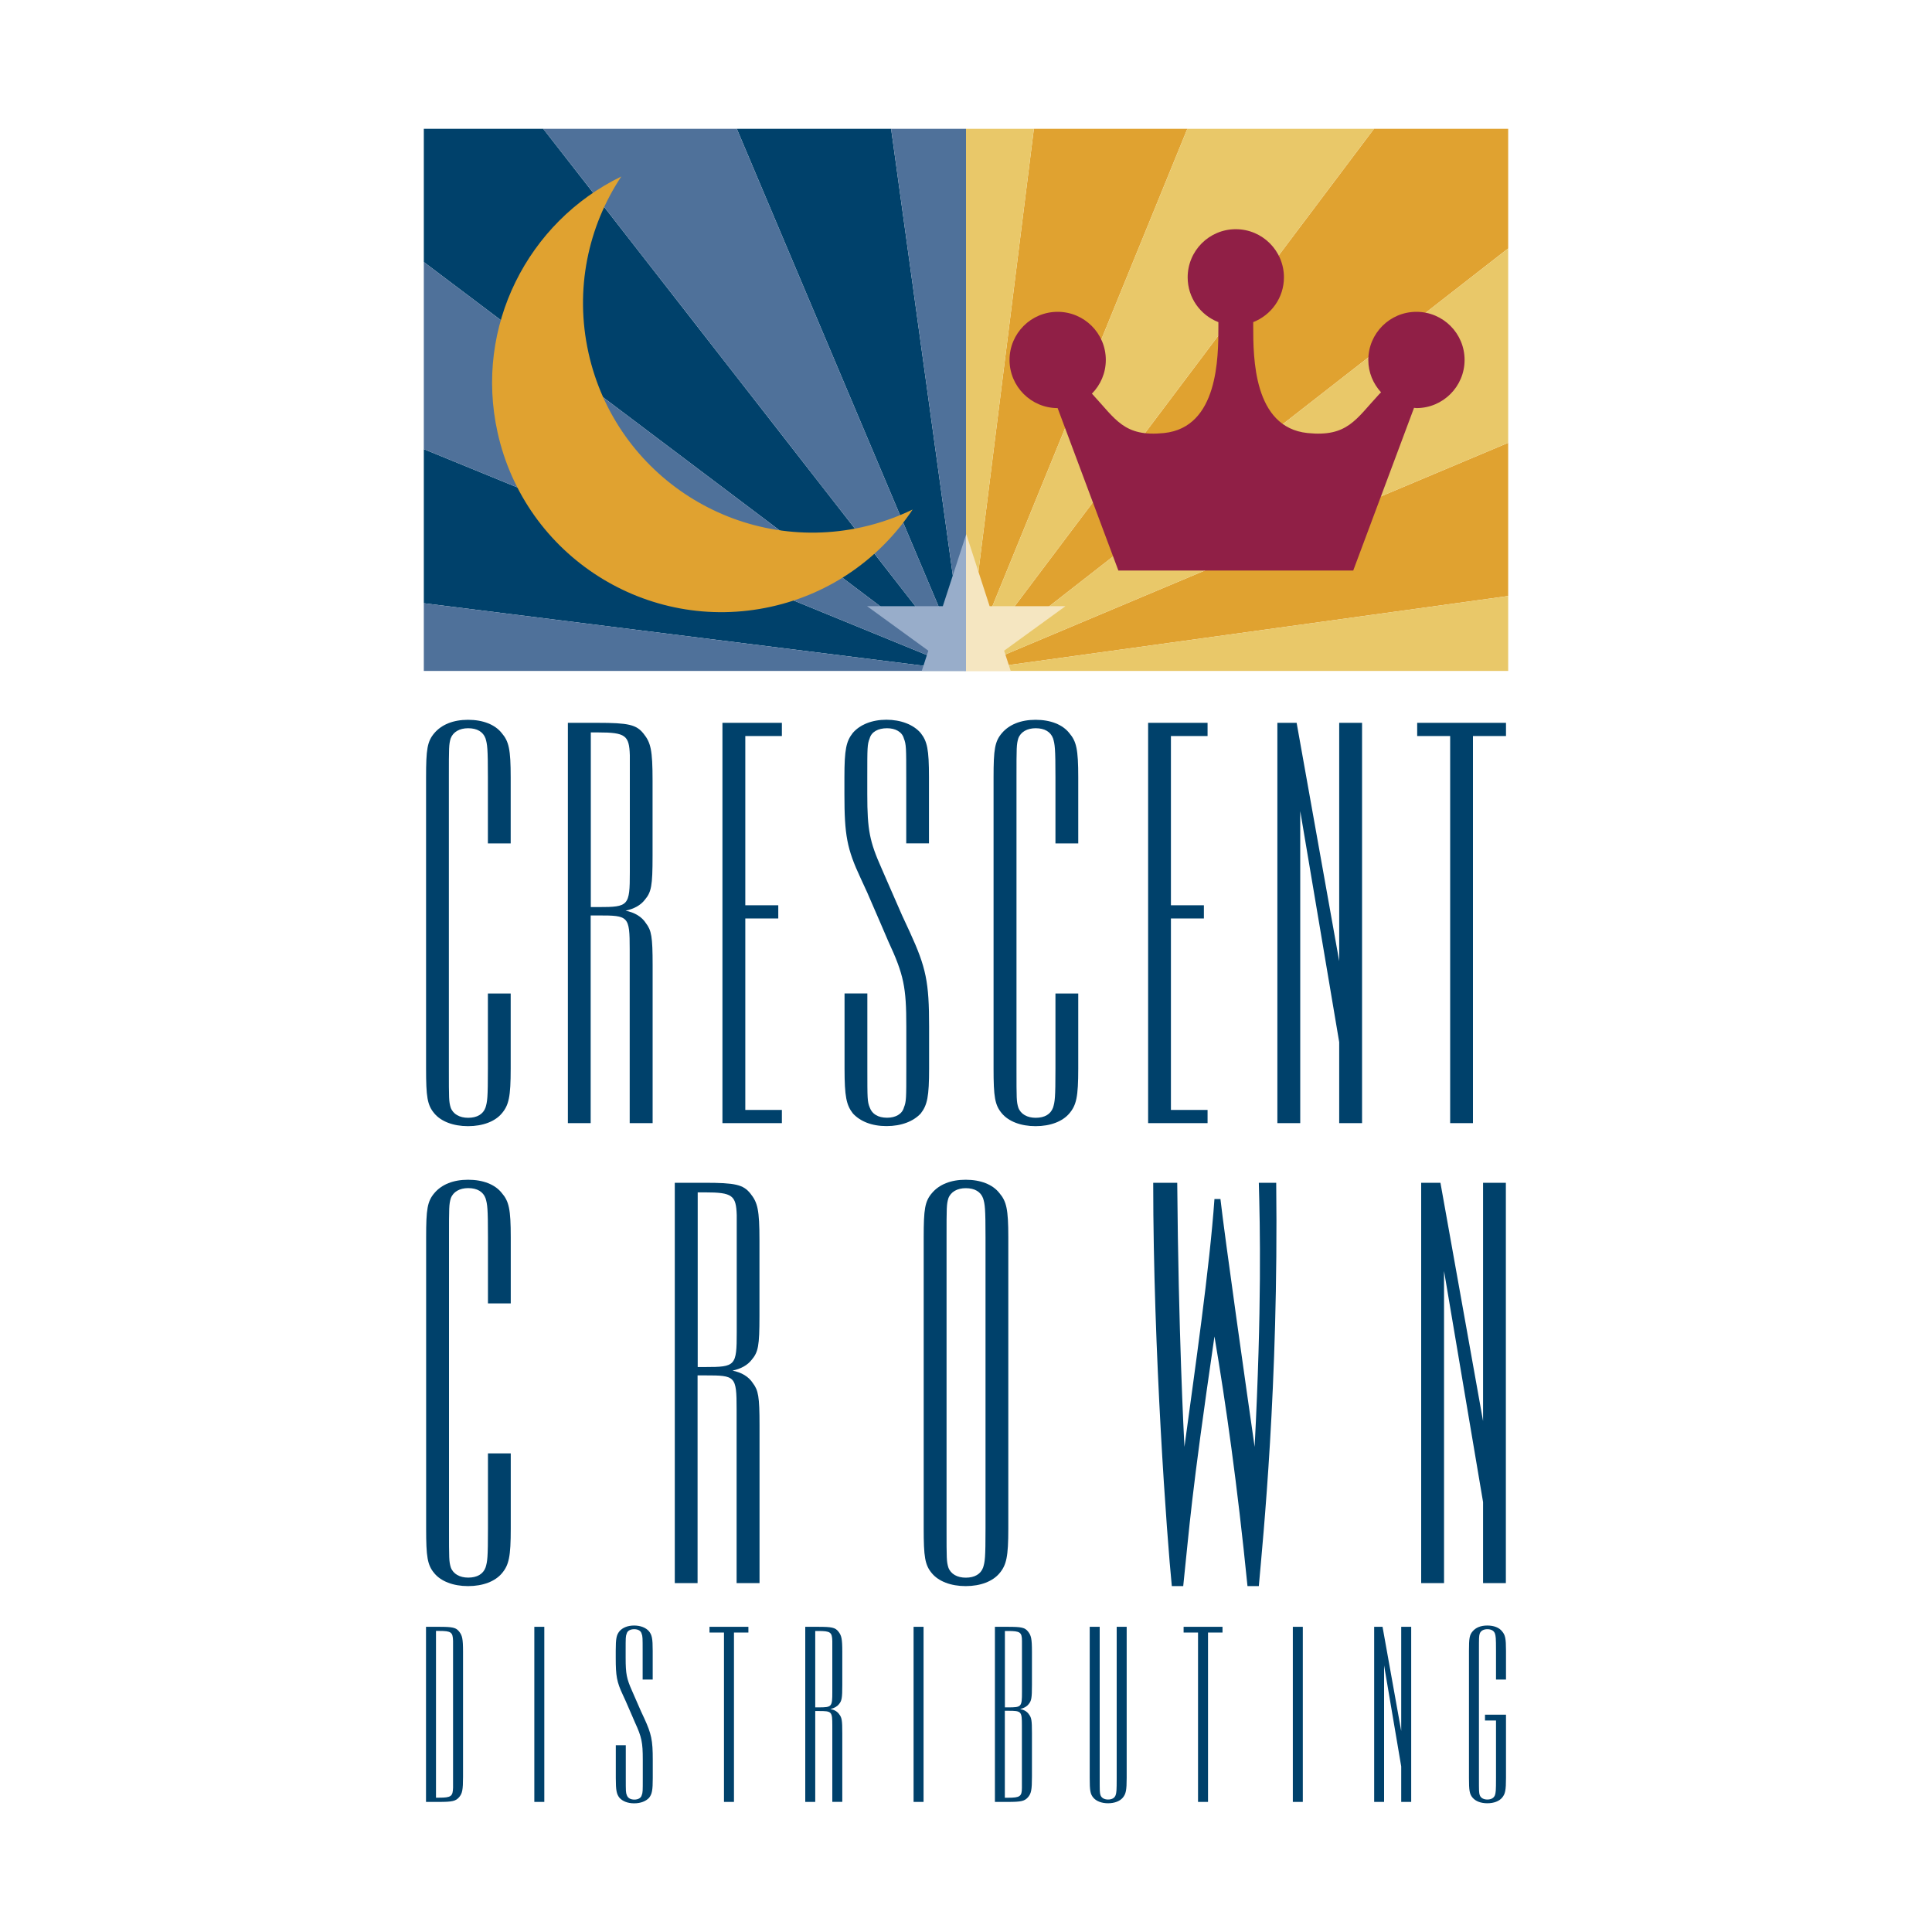 <?xml version="1.0" encoding="UTF-8"?>
<svg id="Page_1" data-name="Page 1" xmlns="http://www.w3.org/2000/svg" viewBox="0 0 300 300">
  <defs>
    <style>
      .cls-1 {
        fill: #e9c869;
      }

      .cls-1, .cls-2, .cls-3, .cls-4, .cls-5, .cls-6, .cls-7 {
        fill-rule: evenodd;
      }

      .cls-2 {
        fill: #e0a230;
      }

      .cls-3 {
        fill: #4f719a;
      }

      .cls-4 {
        fill: #f5e6c1;
      }

      .cls-5 {
        fill: #98adca;
      }

      .cls-6 {
        fill: #901f46;
      }

      .cls-7 {
        fill: #00416b;
      }
    </style>
  </defs>
  <g id="Moon_Crown-2" data-name="Moon/Crown">
    <g>
      <g>
        <g>
          <path class="cls-7" d="M67.7,279.14v-25.89h.49c1.88,0,2.12.2,2.16,1.55v22.79c-.04,1.34-.29,1.55-2.16,1.55h-.49ZM66.15,279.8h2c2.08,0,2.61-.12,3.14-.73.49-.58.61-1.1.61-3.18v-19.37c0-2.08-.12-2.56-.61-3.18-.49-.62-1.02-.73-3.14-.73h-2v27.19h0Z"/>
          <polygon class="cls-7" points="84.52 252.61 84.52 279.8 82.97 279.8 82.97 252.61 84.52 252.61 84.52 252.61"/>
          <path class="cls-7" d="M99.79,260.8v-4.48c0-2,0-2.24-.16-2.65-.12-.45-.57-.69-1.14-.69-.61,0-1.06.24-1.18.69-.16.41-.16.61-.16,2.65v1.14c0,2.45.16,3.22.98,5.06l.41.94.98,2.24.53,1.14c1.1,2.4,1.31,3.39,1.31,6.4v2.86c0,1.91-.12,2.48-.57,3.06-.49.53-1.3.86-2.32.86s-1.8-.33-2.28-.86c-.45-.57-.57-1.14-.57-3.06v-5.1h1.55v5.1c0,2.08,0,2.24.16,2.65.16.45.57.69,1.18.69.57,0,1.02-.24,1.14-.69.16-.41.16-.61.16-2.65v-2.86c0-2.65-.16-3.5-1.22-5.79l-.49-1.14-.94-2.16-.45-.98c-.94-2-1.1-2.93-1.1-5.71v-1.14c0-1.92.12-2.44.57-3.01.49-.58,1.31-.9,2.28-.9s1.83.32,2.32.9c.45.57.57,1.1.57,3.01v4.48h-1.55Z"/>
          <polygon class="cls-7" points="116.21 253.5 113.97 253.5 113.97 279.8 112.42 279.8 112.42 253.5 110.17 253.5 110.17 252.61 116.21 252.61 116.21 253.5 116.21 253.5"/>
          <path class="cls-7" d="M126.59,265.12v-11.86h.49c1.88,0,2.12.2,2.16,1.55v7.95c0,2.28-.08,2.36-2.12,2.36h-.53ZM130.79,279.8v-10.72c0-1.96-.08-2.36-.45-2.85-.29-.45-.77-.73-1.39-.86.57-.12,1.02-.37,1.31-.73.45-.53.53-.94.53-2.98v-5.14c0-2.08-.12-2.56-.61-3.18-.49-.62-1.02-.73-3.14-.73h-2v27.19h1.55v-14.11h.53c2.04,0,2.12.04,2.12,2.28v11.82h1.55Z"/>
          <polygon class="cls-7" points="143.41 252.61 143.41 279.8 141.86 279.8 141.86 252.61 143.41 252.61 143.41 252.61"/>
          <path class="cls-7" d="M156.03,265.65h.53c2.04,0,2.12.08,2.12,2.24v9.71c0,1.34-.28,1.55-2.16,1.55h-.49v-13.49h0ZM154.49,279.8h2c2.08,0,2.61-.12,3.14-.73.49-.58.61-1.1.61-3.18v-6.81c0-1.96-.08-2.36-.45-2.85-.28-.45-.77-.73-1.38-.86.57-.12,1.02-.37,1.3-.73.45-.53.53-.94.53-2.98v-5.14c0-2.08-.12-2.56-.61-3.18-.49-.62-1.02-.73-3.14-.73h-2v27.19l1.55-14.68v-11.86h.49c1.88,0,2.16.2,2.16,1.55v7.95c0,2.28-.08,2.36-2.12,2.36h-.53l-1.55,14.68h0Z"/>
          <path class="cls-7" d="M170.76,252.61v23.48c0,2.08,0,2.24.12,2.65.16.45.61.69,1.18.69.61,0,1.02-.24,1.18-.69.12-.41.16-.61.16-2.65v-23.48h1.55v23.48c0,1.91-.12,2.48-.61,3.06-.45.53-1.27.86-2.28.86s-1.83-.33-2.28-.86c-.49-.57-.57-1.14-.57-3.06v-23.48h1.55Z"/>
          <polygon class="cls-7" points="189.83 253.5 187.58 253.5 187.58 279.8 186.03 279.8 186.03 253.5 183.79 253.5 183.79 252.61 189.83 252.61 189.83 253.5 189.83 253.5"/>
          <polygon class="cls-7" points="202.3 252.61 202.3 279.8 200.75 279.8 200.75 252.61 202.3 252.61 202.3 252.61"/>
          <polygon class="cls-7" points="219.13 279.8 217.58 279.8 217.58 274.29 214.92 258.6 214.92 279.8 213.38 279.8 213.38 252.61 214.68 252.61 217.58 268.79 217.58 252.61 219.13 252.61 219.13 279.8 219.13 279.8"/>
          <path class="cls-7" d="M233.85,266.26v9.83c0,1.91-.12,2.48-.61,3.06-.45.53-1.26.86-2.29.86s-1.83-.33-2.28-.86c-.49-.57-.57-1.14-.57-3.06v-19.77c0-1.92.08-2.44.57-3.01.49-.58,1.26-.9,2.28-.9s1.84.32,2.29.9c.49.57.61,1.1.61,3.01v4.48h-1.55v-4.48c0-2-.04-2.24-.16-2.65-.16-.45-.57-.69-1.19-.69-.57,0-1.02.24-1.18.69-.12.41-.12.61-.12,2.65v19.77c0,2.08,0,2.24.12,2.65.16.45.61.69,1.18.69.61,0,1.02-.24,1.19-.69.12-.41.16-.61.16-2.65v-8.93h-1.71v-.9h3.26Z"/>
        </g>
        <g>
          <path class="cls-7" d="M79.31,237.34c0,4.38-.28,5.68-1.4,6.99-1.03,1.21-2.89,1.96-5.22,1.96s-4.2-.75-5.22-1.96c-1.12-1.31-1.3-2.61-1.3-6.99v-45.2c0-4.38.18-5.59,1.3-6.9,1.12-1.31,2.89-2.05,5.22-2.05s4.19.74,5.22,2.05c1.12,1.3,1.4,2.51,1.4,6.9v10.25h-3.54v-10.25c0-4.57-.09-5.13-.37-6.06-.37-1.03-1.3-1.59-2.7-1.59-1.31,0-2.33.56-2.7,1.58-.28.93-.28,1.4-.28,6.06v45.2c0,4.75,0,5.13.28,6.06.37,1.02,1.4,1.58,2.7,1.58,1.4,0,2.33-.56,2.7-1.58.28-.93.37-1.4.37-6.06v-11.65h3.54v11.65h0Z"/>
          <path class="cls-7" d="M108.34,212.27v-27.12h1.12c4.29,0,4.84.47,4.94,3.54v18.18c0,5.22-.19,5.4-4.85,5.4h-1.21ZM117.94,245.82v-24.51c0-4.47-.19-5.41-1.03-6.53-.65-1.02-1.77-1.68-3.17-1.95,1.31-.28,2.33-.84,2.98-1.68,1.02-1.21,1.21-2.14,1.21-6.8v-11.74c0-4.75-.28-5.87-1.4-7.27-1.12-1.4-2.33-1.68-7.18-1.68h-4.57v62.16h3.54v-32.25h1.21c4.66,0,4.85.09,4.85,5.22v27.03h3.54Z"/>
          <path class="cls-7" d="M153.03,237.34c0,4.66-.09,5.13-.37,6.06-.37,1.02-1.31,1.58-2.7,1.58-1.31,0-2.33-.56-2.7-1.58-.28-.93-.28-1.31-.28-6.06v-45.2c0-4.66,0-5.13.28-6.06.37-1.02,1.4-1.58,2.7-1.58,1.4,0,2.33.56,2.7,1.59.28.93.37,1.49.37,6.06v45.2h0ZM143.43,237.34c0,4.38.18,5.68,1.3,6.99,1.03,1.21,2.89,1.96,5.22,1.96s4.19-.75,5.22-1.96c1.12-1.31,1.4-2.61,1.4-6.99v-45.2c0-4.38-.28-5.59-1.4-6.9-1.03-1.31-2.89-2.05-5.22-2.05s-4.1.74-5.22,2.05c-1.12,1.3-1.3,2.51-1.3,6.9v45.2h0Z"/>
          <path class="cls-7" d="M195.48,246.29h-1.77c-1.59-15.85-3.36-28.33-5.13-38.77-3.73,25.63-3.82,29.08-4.85,38.77h-1.77c-.74-7.36-2.89-36.44-2.89-62.63h3.73c.19,23.3,1.03,39.23,1.12,41.01,1.59-11.74,3.92-27.87,4.66-38.49h.93c.65,5.78,4.1,30.1,5.31,38.49,1.12-21.81.84-34.11.65-41.01h2.7c.37,31.59-2.05,55.17-2.7,62.63h0Z"/>
          <polygon class="cls-7" points="233.83 245.82 230.29 245.82 230.29 233.24 224.23 197.36 224.23 245.82 220.68 245.82 220.68 183.66 223.67 183.66 230.29 220.66 230.29 183.66 233.83 183.66 233.83 245.82 233.83 245.82"/>
        </g>
        <g>
          <path class="cls-7" d="M79.3,165.92c0,4.38-.28,5.68-1.4,6.99-1.02,1.21-2.89,1.96-5.22,1.96s-4.2-.75-5.22-1.96c-1.12-1.31-1.3-2.61-1.3-6.99v-45.2c0-4.38.18-5.59,1.3-6.9,1.12-1.3,2.89-2.05,5.22-2.05s4.19.75,5.22,2.05c1.12,1.31,1.4,2.52,1.4,6.9v10.25h-3.54v-10.25c0-4.57-.09-5.13-.37-6.06-.37-1.02-1.3-1.58-2.7-1.58-1.31,0-2.33.56-2.71,1.58-.28.93-.28,1.4-.28,6.06v45.2c0,4.75,0,5.13.28,6.06.37,1.03,1.4,1.59,2.71,1.59,1.4,0,2.33-.56,2.7-1.59.28-.93.37-1.4.37-6.06v-11.65h3.54v11.65h0Z"/>
          <path class="cls-7" d="M91.74,140.85v-27.12h1.12c4.29,0,4.84.47,4.94,3.54v18.17c0,5.22-.19,5.41-4.85,5.41h-1.21ZM101.34,174.4v-24.51c0-4.47-.19-5.41-1.03-6.52-.65-1.03-1.77-1.68-3.17-1.96,1.31-.28,2.33-.84,2.98-1.68,1.02-1.21,1.21-2.14,1.21-6.8v-11.74c0-4.75-.28-5.87-1.4-7.27-1.12-1.4-2.33-1.68-7.18-1.68h-4.57v62.16h3.54v-32.25h1.21c4.66,0,4.85.09,4.85,5.22v27.03h3.54Z"/>
          <polygon class="cls-7" points="120.85 140.57 120.85 142.62 115.73 142.62 115.73 172.35 121.41 172.35 121.41 174.4 112.18 174.4 112.18 112.24 121.41 112.24 121.41 114.29 115.73 114.29 115.73 140.57 120.85 140.57 120.85 140.57"/>
          <path class="cls-7" d="M140.72,130.97v-10.25c0-4.57,0-5.13-.37-6.06-.28-1.02-1.31-1.58-2.61-1.58-1.39,0-2.42.56-2.7,1.58-.37.93-.37,1.4-.37,6.06v2.61c0,5.59.37,7.36,2.24,11.56l.93,2.14,2.24,5.12,1.21,2.61c2.52,5.5,2.98,7.74,2.98,14.63v6.52c0,4.38-.28,5.68-1.3,6.99-1.12,1.21-2.98,1.96-5.31,1.96s-4.1-.75-5.22-1.96c-1.02-1.31-1.3-2.61-1.3-6.99v-11.65h3.54v11.65c0,4.75,0,5.13.37,6.06.37,1.03,1.31,1.59,2.7,1.59,1.31,0,2.33-.56,2.61-1.59.37-.93.37-1.4.37-6.06v-6.52c0-6.06-.37-8.01-2.8-13.23l-1.12-2.61-2.14-4.94-1.03-2.24c-2.14-4.57-2.52-6.71-2.52-13.05v-2.61c0-4.38.28-5.59,1.3-6.9,1.12-1.3,2.99-2.05,5.22-2.05s4.19.75,5.31,2.05c1.03,1.31,1.3,2.52,1.3,6.9v10.25h-3.54Z"/>
          <path class="cls-7" d="M167.43,165.92c0,4.38-.28,5.68-1.4,6.99-1.03,1.21-2.89,1.96-5.22,1.96s-4.19-.75-5.22-1.96c-1.12-1.31-1.31-2.61-1.31-6.99v-45.2c0-4.38.19-5.59,1.31-6.9,1.12-1.3,2.89-2.05,5.22-2.05s4.19.75,5.22,2.05c1.12,1.31,1.4,2.52,1.4,6.9v10.25h-3.54v-10.25c0-4.57-.09-5.13-.37-6.06-.37-1.02-1.31-1.58-2.7-1.58-1.31,0-2.33.56-2.7,1.58-.28.93-.28,1.4-.28,6.06v45.2c0,4.75,0,5.13.28,6.06.37,1.03,1.4,1.59,2.7,1.59,1.4,0,2.33-.56,2.7-1.59.28-.93.37-1.4.37-6.06v-11.65h3.54v11.65h0Z"/>
          <polygon class="cls-7" points="186.94 140.57 186.94 142.62 181.82 142.62 181.82 172.35 187.51 172.35 187.51 174.4 178.28 174.4 178.28 112.24 187.51 112.24 187.51 114.29 181.82 114.29 181.82 140.57 186.94 140.57 186.94 140.57"/>
          <polygon class="cls-7" points="211.5 174.4 207.95 174.4 207.95 161.82 201.9 125.94 201.9 174.4 198.35 174.4 198.35 112.24 201.34 112.24 207.95 149.24 207.95 112.24 211.5 112.24 211.5 174.4 211.5 174.4"/>
          <polygon class="cls-7" points="233.85 114.29 228.72 114.29 228.72 174.4 225.18 174.4 225.18 114.29 220.06 114.29 220.06 112.24 233.85 112.24 233.85 114.29 233.85 114.29"/>
        </g>
      </g>
      <polygon class="cls-7" points="150 104.18 150 104.17 138.37 20 114.41 20 149.97 104.17 150 104.18 150 104.18"/>
      <polygon class="cls-7" points="84.36 20 65.81 20 65.81 40.69 149.95 104.15 84.36 20 84.36 20"/>
      <polygon class="cls-7" points="149.95 104.18 65.81 69.74 65.81 93.67 149.81 104.18 149.95 104.18 149.95 104.18"/>
      <polygon class="cls-2" points="150 104.18 150 104.18 150.02 104.18 150.06 104.17 234.19 38.57 234.19 20 213.35 20 150 104.18 150 104.18 150 104.18"/>
      <polygon class="cls-2" points="184.37 20 160.54 20 150 104.17 184.37 20 184.37 20"/>
      <polygon class="cls-2" points="150.04 104.18 234.19 92.55 234.19 68.76 150.06 104.17 150.04 104.18 150.04 104.18"/>
      <polygon class="cls-3" points="149.97 104.17 114.41 20 84.36 20 149.95 104.15 149.97 104.17 149.97 104.17"/>
      <polygon class="cls-3" points="150 104.17 150 20 138.37 20 150 104.17 150 104.17 150 104.17"/>
      <polygon class="cls-1" points="150 104.17 150 104.17 160.54 20 150 20 150 104.17 150 104.17"/>
      <polygon class="cls-3" points="149.98 104.18 149.95 104.15 65.81 40.69 65.81 69.74 149.95 104.18 149.98 104.18 149.98 104.18"/>
      <polygon class="cls-1" points="150.03 104.18 234.19 104.18 234.19 92.55 150.04 104.18 150.03 104.18 150.03 104.18"/>
      <polygon class="cls-1" points="150 104.18 213.35 20 184.37 20 150 104.17 150 104.18 150 104.18"/>
      <polygon class="cls-1" points="234.19 68.76 234.19 38.57 150.06 104.17 234.19 68.76 234.19 68.76"/>
      <polygon class="cls-3" points="149.81 104.18 65.81 93.67 65.81 104.18 149.81 104.18 149.81 104.18"/>
      <g>
        <polygon class="cls-4" points="165.44 94.13 153.67 94.13 150.04 82.94 150 83.06 150 104.18 156.94 104.18 155.92 101.04 165.44 94.13 165.44 94.13"/>
        <polygon class="cls-5" points="150 83.06 146.4 94.13 134.64 94.13 144.15 101.04 143.13 104.18 150 104.18 150 83.06 150 83.06"/>
      </g>
      <path class="cls-6" d="M219.94,48.42c-4.13,0-7.47,3.35-7.47,7.47,0,1.95.76,3.7,1.98,5.03-.1.1-.2.2-.3.3-3.61,3.88-4.91,6.67-11.13,6.02-8.39-.88-8.42-11.72-8.42-16.54v-.68c2.78-1.09,4.77-3.78,4.77-6.95,0-4.13-3.35-7.48-7.48-7.48s-7.47,3.35-7.47,7.48c0,3.17,1.98,5.87,4.77,6.95v.68c0,4.81-.02,15.65-8.42,16.54-6.22.65-7.52-2.13-11.13-6.02-.03-.03-.06-.06-.09-.09,1.33-1.35,2.16-3.19,2.16-5.24,0-4.13-3.35-7.47-7.48-7.47s-7.47,3.35-7.47,7.47,3.35,7.48,7.47,7.48h0l9.43,25.22h36.47l9.44-25.26c.13,0,.25.04.37.04,4.13,0,7.48-3.35,7.48-7.48s-3.35-7.47-7.48-7.47h0Z"/>
      <path class="cls-2" d="M91.38,54.78c-2.18-9.83-.06-19.6,5.09-27.37-14.5,7.03-22.85,23.3-19.21,39.73,4.25,19.2,23.26,31.32,42.47,27.07,9.38-2.07,17.05-7.67,21.98-15.09-2.46,1.19-5.08,2.12-7.86,2.74-19.2,4.25-38.22-7.87-42.47-27.07h0Z"/>
    </g>
  </g>
</svg>